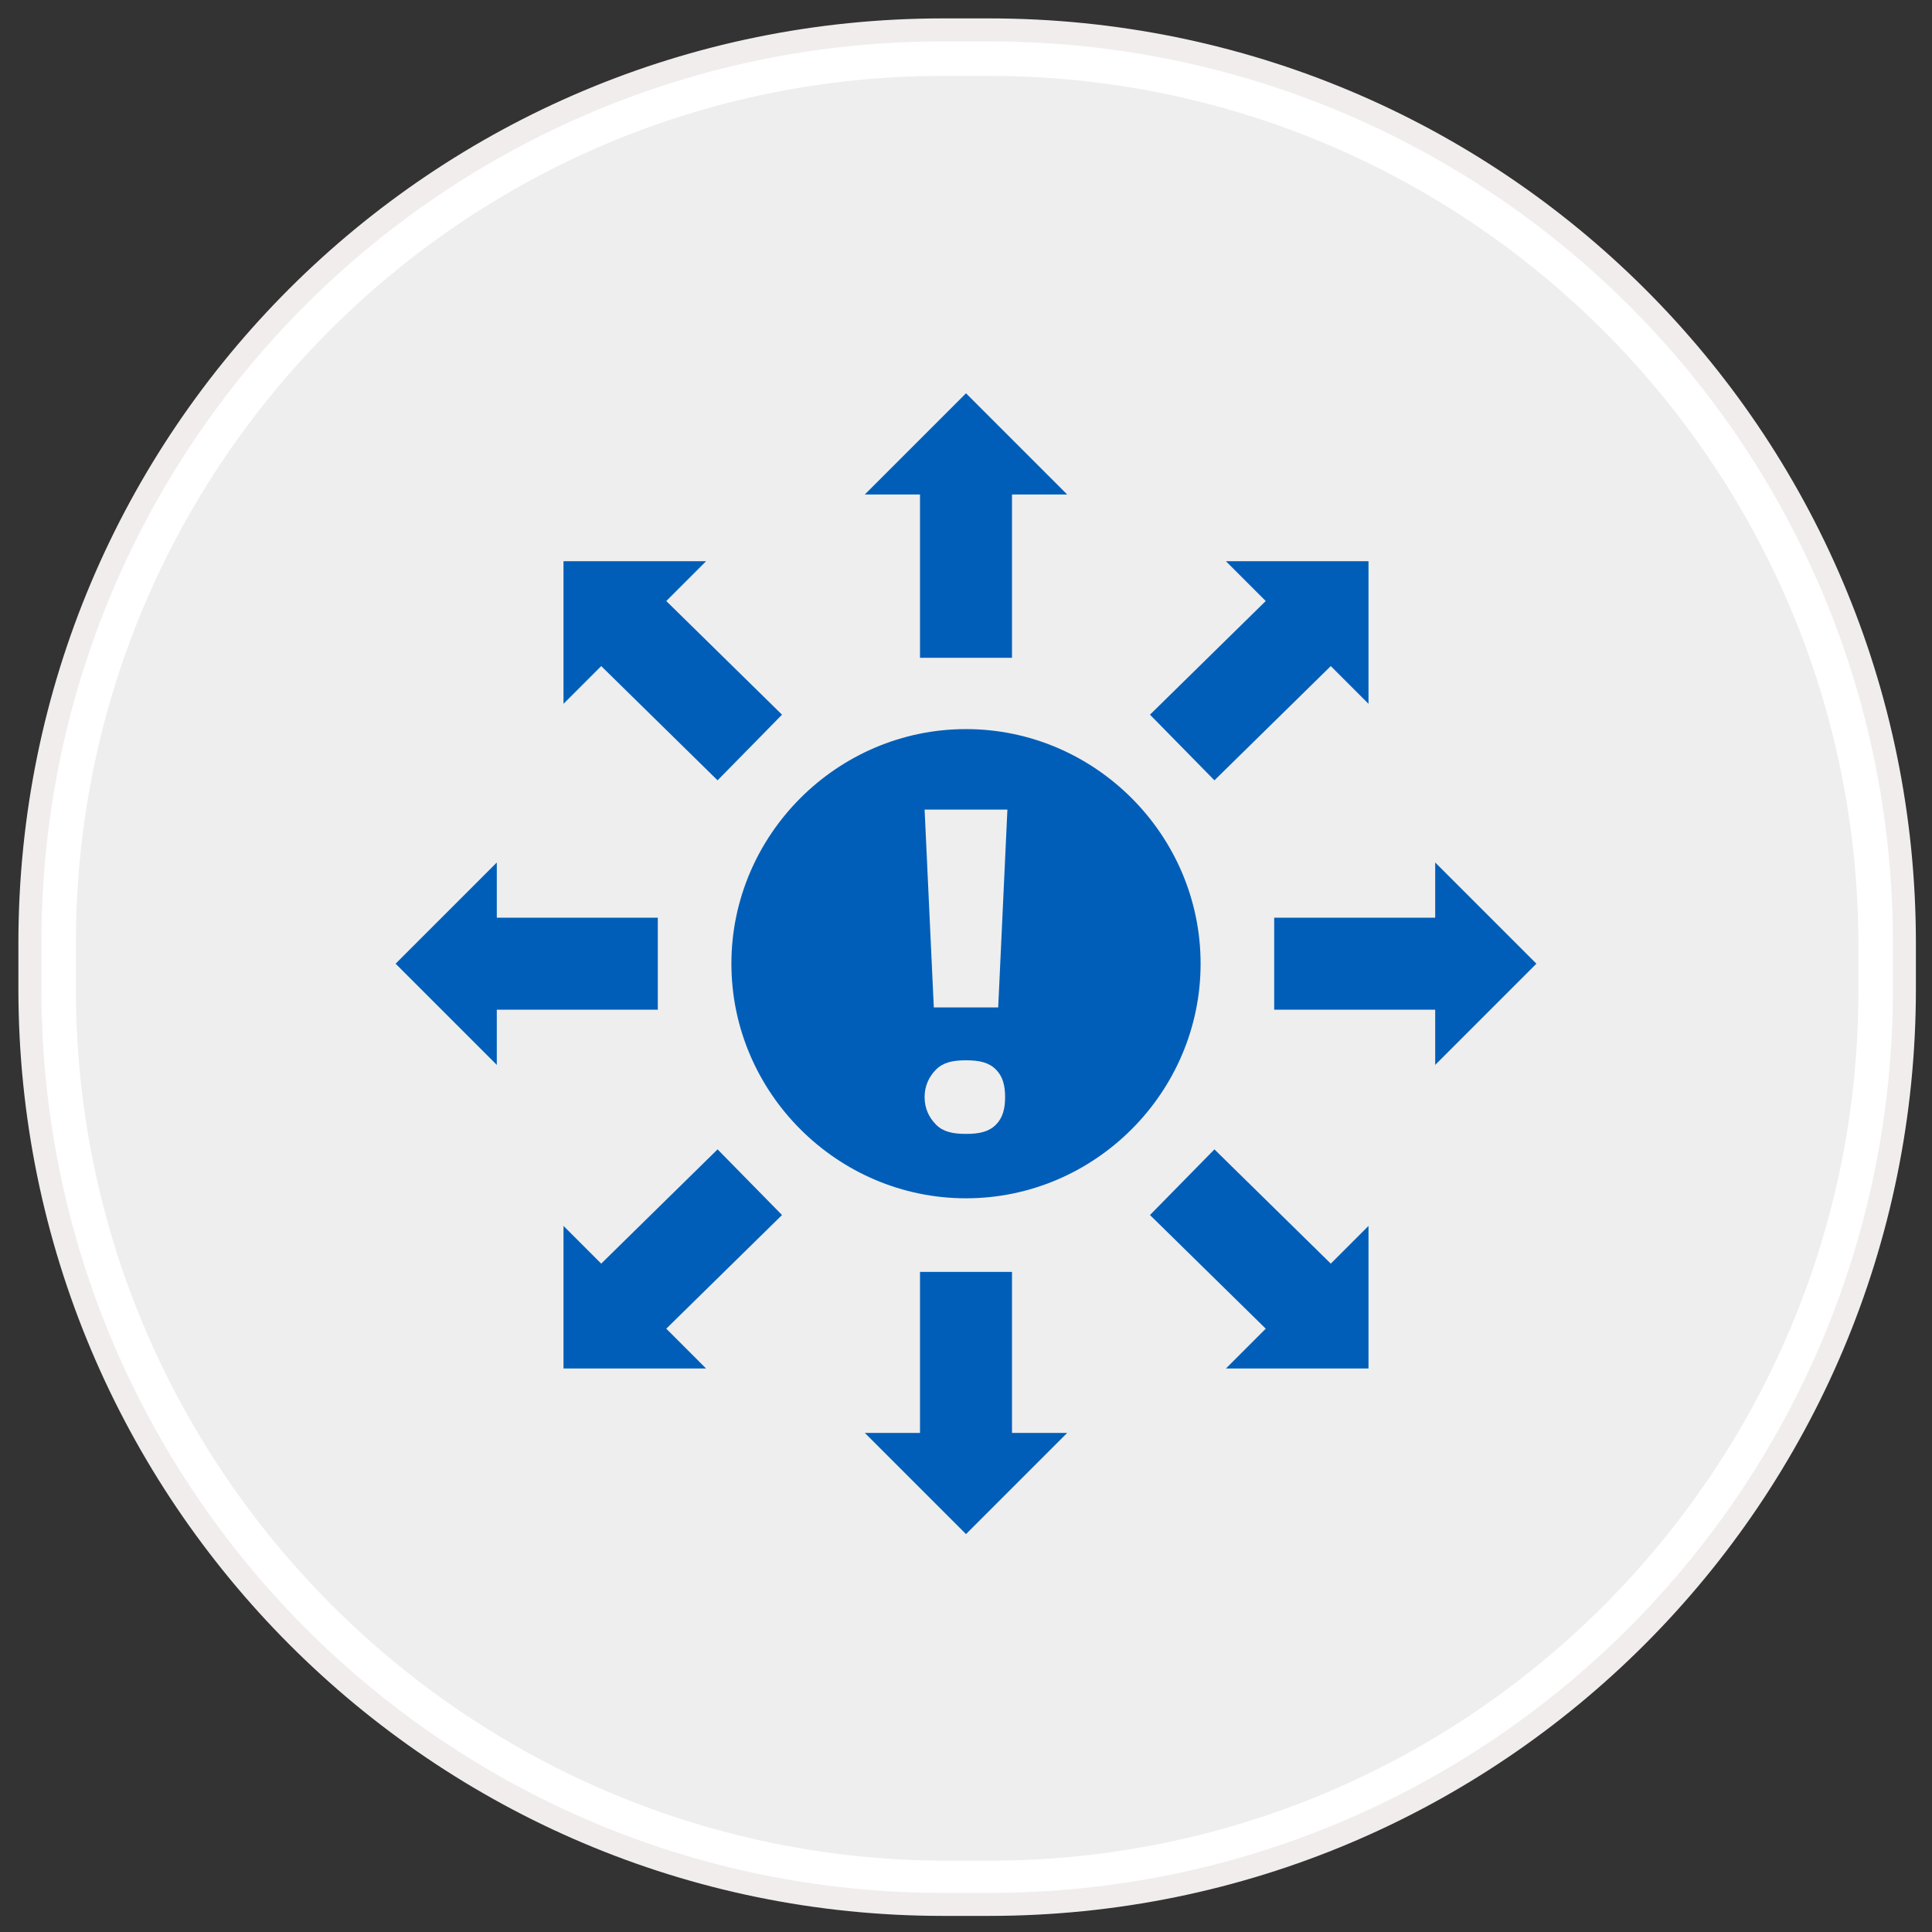 <?xml version="1.0" encoding="utf-8"?>
<!-- Generator: Adobe Illustrator 21.0.2, SVG Export Plug-In . SVG Version: 6.00 Build 0)  -->
<svg version="1.1" id="Layer_1" xmlns:sketch="http://www.bohemiancoding.com/sketch/ns"
	 xmlns="http://www.w3.org/2000/svg" xmlns:xlink="http://www.w3.org/1999/xlink" x="0px" y="0px" viewBox="0 0 84 84"
	 style="enable-background:new 0 0 84 84;" xml:space="preserve">
<rect x="0" y="0" width="84" height="84" fill="#333333" stroke="none"/>
<style type="text/css">
	.st0{fill:#EEEEEE;}
	.st1{fill:#FFFFFF;}
	.st2{fill:none;stroke:#F2EDED;}
	.st3{fill:none;stroke:#005EB8;stroke-width:4;stroke-miterlimit:10;}
	.st4{fill:#005EB8;}
</style>
<g sketch:type="MSShapeGroup">
	<g id="path-1">
		<path class="st0" d="M41,81.8C19.6,81.8,2.3,64.4,2.3,43v-2C2.3,19.6,19.6,2.3,41,2.3h2c21.4,0,38.8,17.4,38.8,38.8v2
			c0,21.4-17.4,38.8-38.8,38.8H41z"/>
		<path class="st1" d="M43,3.3c20.8,0,37.8,16.9,37.8,37.8v2c0,20.8-16.9,37.8-37.8,37.8h-2C20.2,80.8,3.3,63.8,3.3,43v-2
			C3.3,20.2,20.2,3.3,41,3.3H43 M43,1.3h-2C19.1,1.3,1.3,19,1.3,41v2c0,22,17.8,39.8,39.8,39.8h2C65,82.8,82.8,65,82.8,43v-2
			C82.8,19,65,1.3,43,1.3L43,1.3z"/>
	</g>
</g>
<g>
	<path id="path-1_1_" class="st2" d="M41,1.3h2C65,1.3,82.8,19,82.8,41v2C82.8,65,65,82.8,43,82.8h-2C19.1,82.8,1.3,65,1.3,43v-2
		C1.3,19,19.1,1.3,41,1.3z"/>
</g>
<g>
	<g>
		<g>
			<line class="st3" x1="42" y1="28.6" x2="42" y2="20.9"/>
			<g>
				<polygon class="st4" points="37.6,21.5 46.4,21.5 42,17.1 				"/>
			</g>
		</g>
	</g>
	<g>
		<g>
			<line class="st3" x1="42" y1="55.3" x2="42" y2="62.9"/>
			<g>
				<polygon class="st4" points="46.4,62.3 37.6,62.3 42,66.7 				"/>
			</g>
		</g>
	</g>
	<g>
		<g>
			<line class="st3" x1="55.4" y1="41.9" x2="63" y2="41.9"/>
			<g>
				<polygon class="st4" points="62.4,37.5 62.4,46.3 66.8,41.9 				"/>
			</g>
		</g>
	</g>
	<g>
		<g>
			<line class="st3" x1="28.6" y1="41.9" x2="21" y2="41.9"/>
			<g>
				<polygon class="st4" points="21.6,46.3 21.6,37.5 17.2,41.9 				"/>
			</g>
		</g>
	</g>
	<g>
		<g>
			<line class="st3" x1="51.4" y1="32.5" x2="56.9" y2="27.1"/>
			<g>
				<polygon class="st4" points="53.3,24.4 59.5,30.6 59.5,24.4 				"/>
			</g>
		</g>
	</g>
	<g>
		<g>
			<line class="st3" x1="32.6" y1="51.4" x2="27.1" y2="56.8"/>
			<g>
				<polygon class="st4" points="30.7,59.5 24.5,53.3 24.5,59.5 				"/>
			</g>
		</g>
	</g>
	<g>
		<g>
			<line class="st3" x1="51.4" y1="51.4" x2="56.9" y2="56.8"/>
			<g>
				<polygon class="st4" points="59.5,53.3 53.3,59.5 59.5,59.5 				"/>
			</g>
		</g>
	</g>
	<g>
		<g>
			<line class="st3" x1="32.6" y1="32.5" x2="27.1" y2="27.1"/>
			<g>
				<polygon class="st4" points="24.5,30.6 30.7,24.4 24.5,24.4 				"/>
			</g>
		</g>
	</g>
</g>
<path class="st4" d="M42,31.7c-5.6,0-10.2,4.6-10.2,10.2c0,5.6,4.6,10.2,10.2,10.2s10.2-4.6,10.2-10.2C52.2,36.3,47.6,31.7,42,31.7z
	 M43.3,48.9c-0.3,0.3-0.7,0.4-1.3,0.4c-0.6,0-1-0.1-1.3-0.4c-0.3-0.3-0.5-0.7-0.5-1.2c0-0.5,0.2-0.9,0.5-1.2
	c0.3-0.3,0.7-0.4,1.3-0.4c0.6,0,1,0.1,1.3,0.4c0.3,0.3,0.4,0.7,0.4,1.2C43.7,48.2,43.6,48.6,43.3,48.9z M43.4,43.8h-2.8l-0.4-8.6
	h3.6L43.4,43.8z"/>
</svg>
